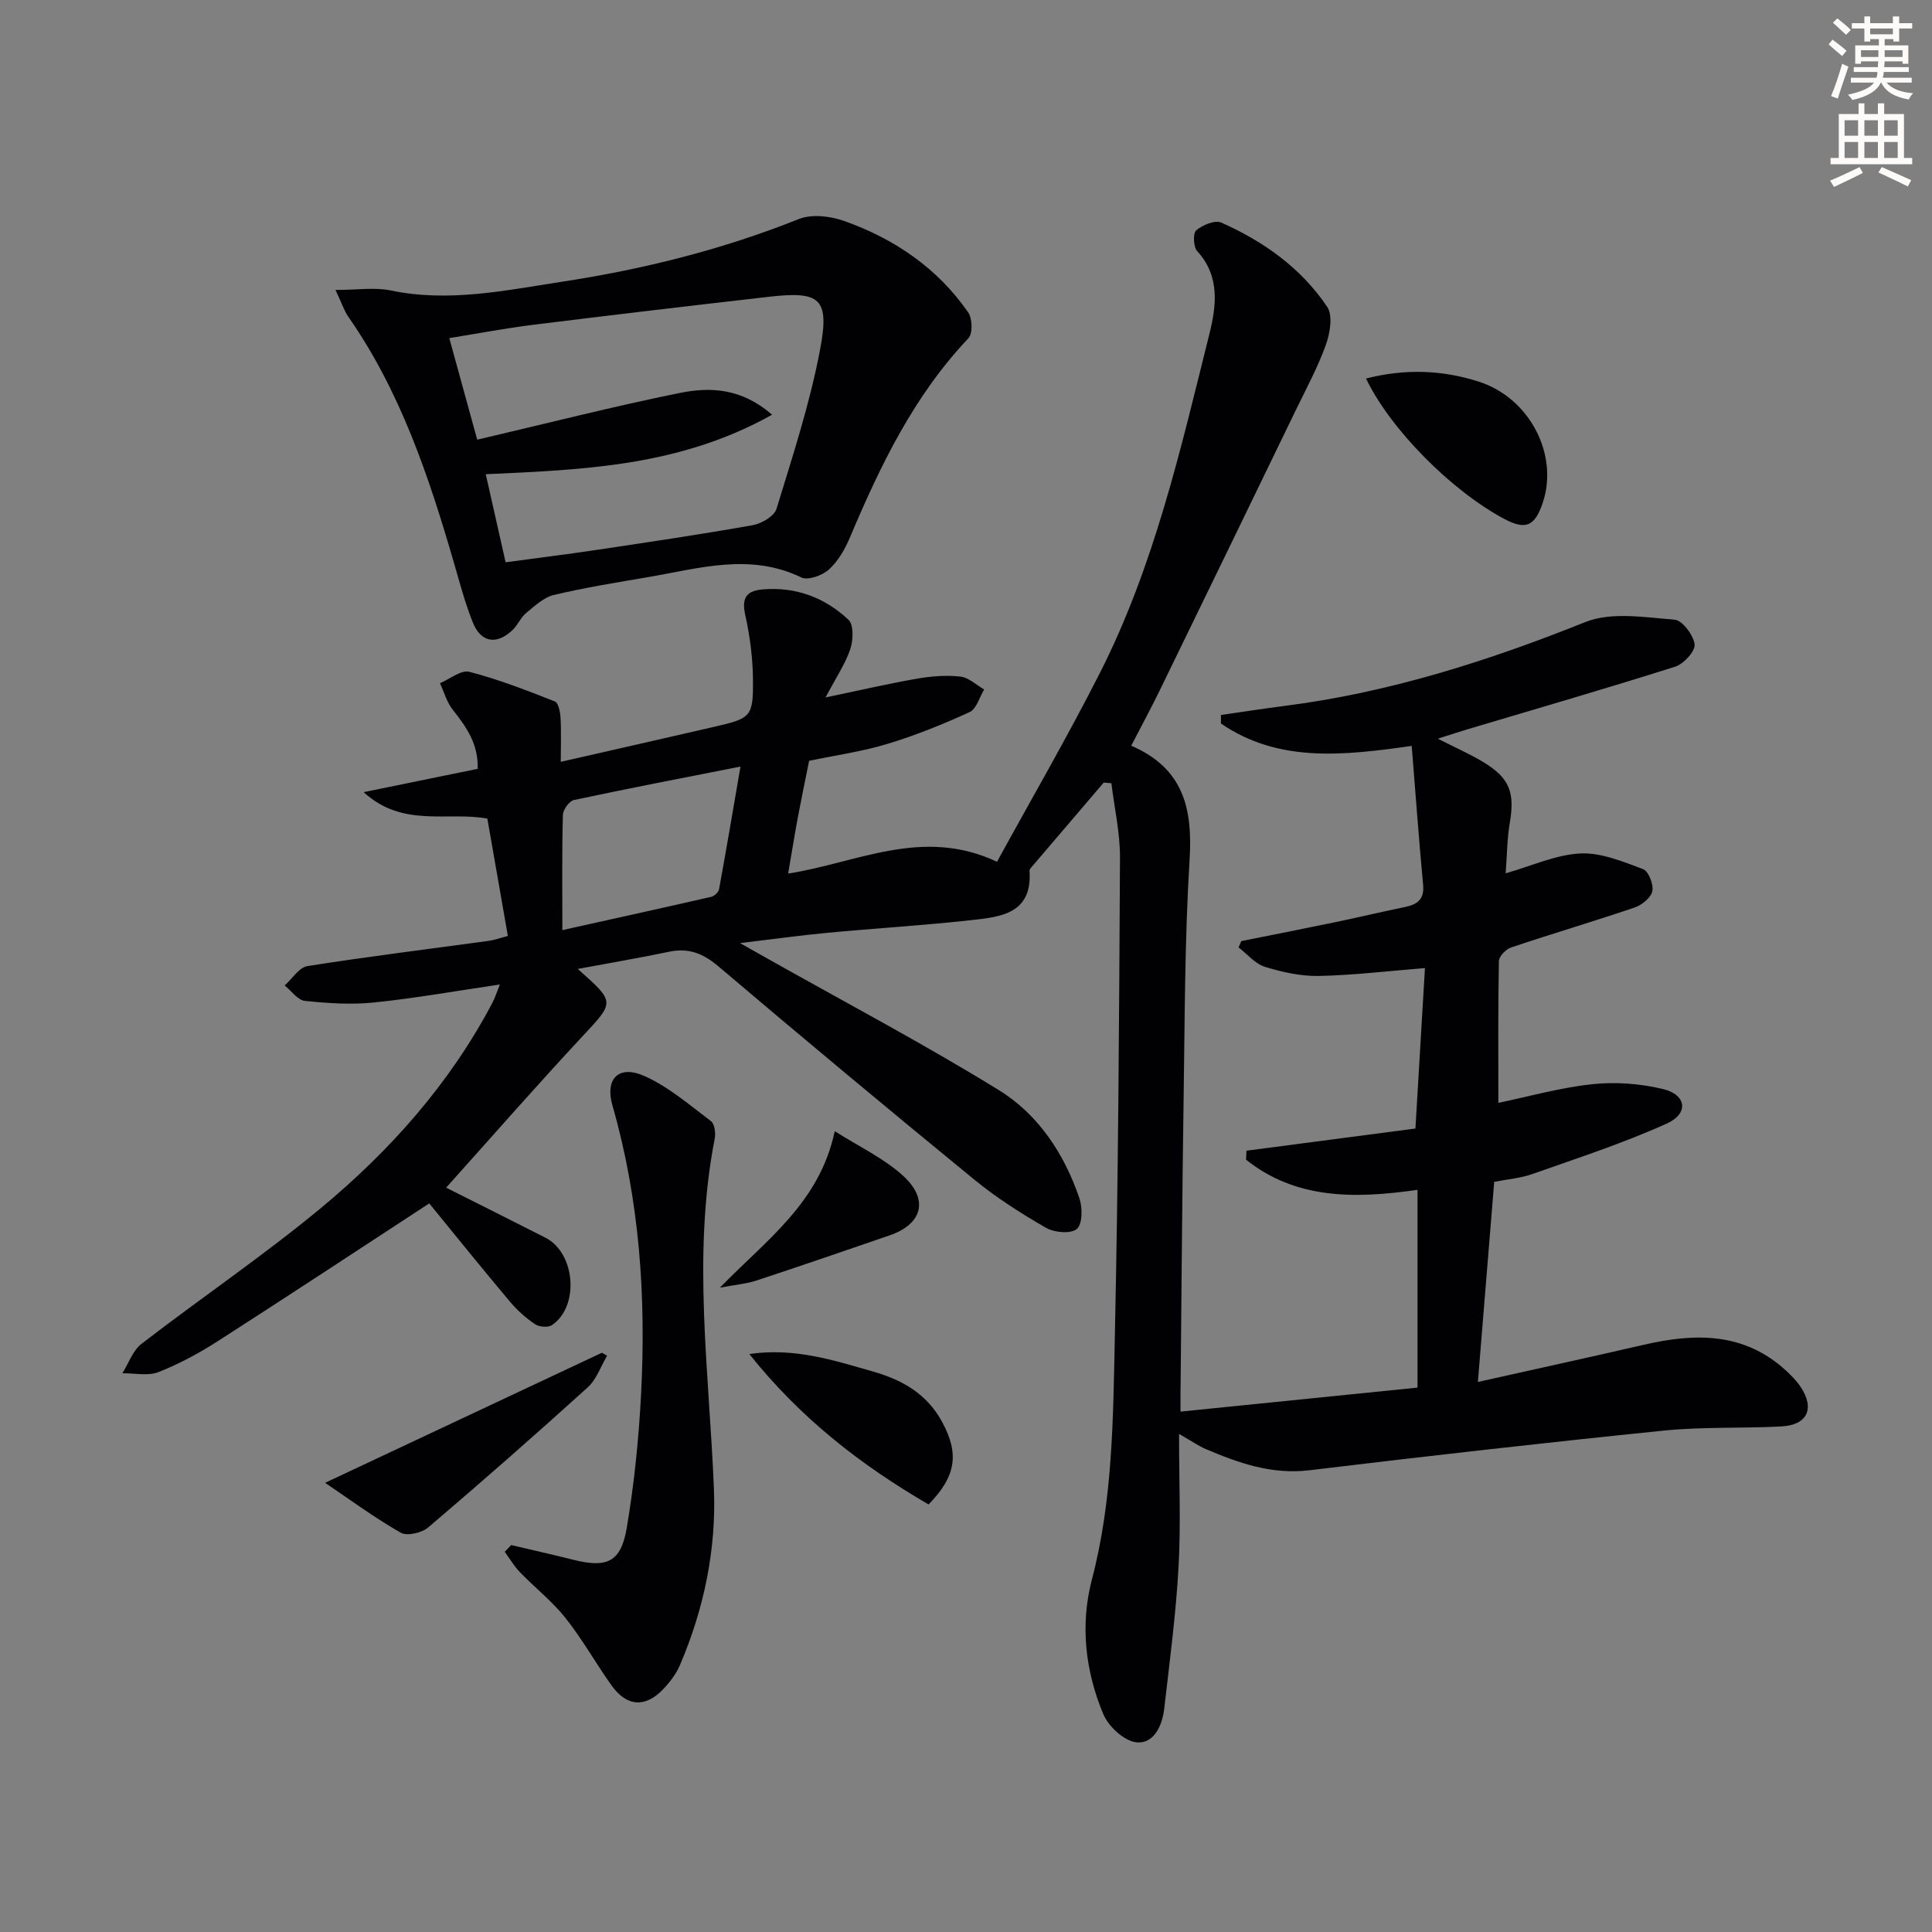 <svg enable-background="new 0 0 400 400" viewBox="0 0 400 400" xmlns="http://www.w3.org/2000/svg"><rect x="0" y="0" width="400" height="400" fill="#808080" stroke="none"/><path d="m378.6 9.2.8-1c.9.7 1.9 1.4 2.9 2.3l-.9 1.1c-1.1-.9-2-1.7-2.8-2.4zm.5 10.7c.9-2.1 1.6-4.3 2.3-6.7.4.2.8.4 1.3.6-.7 2.1-1.5 4.3-2.2 6.6zm.4-15.2.9-.9c1 .8 2 1.6 2.8 2.4l-1 1c-1-.9-1.9-1.8-2.7-2.5zm12.5-1.3h1.2v1.4h2.7v1.1h-2.7v2.7h-1.2v-.5h-1.8v1.3h4.9v3.8h-1.2v-.5h-3.7c0 .4-.1.9-.1 1.2h5.1v1h-5.2c0 .5-.1.9-.2 1.2h6v1h-5.2c1.1 1.3 2.9 2 5.5 2.2-.4.4-.7.8-.9 1.3-2.9-.5-4.8-1.6-5.7-3.5h-.1c-.8 1.7-2.7 2.9-5.9 3.6-.2-.4-.6-.8-.9-1.1 2.8-.6 4.6-1.4 5.4-2.5h-4.8v-1h5.3c.1-.3.2-.7.2-1.2h-4.9v-1h5c0-.4 0-.8.1-1.2h-3.6v.5h-1.2v-3.8h4.9v-1.3h-1.8v.5h-1.2v-2.7h-2.6v-1.1h2.6v-1.4h1.2v1.4h4.7v-1.4zm-6.7 8.4h3.6c0-.4 0-.9 0-1.4h-3.6zm1.9-4.7h4.7v-1.2h-4.7zm6.7 3.3h-3.7v1.4h3.7z" fill="#fcfbfa"/><path d="m384.7 21.4h1.3v2.2h2.8v-2.2h1.3v2.2h4.1v9.1h1.7v1.3h-16.9v-1.3h1.7v-9.1h4.1v-2.2zm.3 13.2.7 1.2c-1.8.9-3.8 1.9-6 2.9-.2-.4-.5-.8-.8-1.3 2.4-1 4.4-2 6.1-2.8zm-3.1-6.5h2.8v-3.2h-2.8zm0 4.6h2.8v-3.3h-2.8zm4.1-4.6h2.8v-3.2h-2.8zm0 4.6h2.8v-3.3h-2.8zm3.6 1.9c2.1.9 4.1 1.8 6.1 2.7l-.7 1.3c-2.2-1.1-4.2-2-6.1-2.9zm3.3-9.7h-2.8v3.2h2.8zm-2.8 7.8h2.8v-3.3h-2.8z" fill="#fcfbfa"/><g fill="#010103"><path d="m244.41 292.26c17.15-1.74 33.3-3.38 49.07-4.97 0-13.75 0-27.13 0-40.95-13.22 1.91-25.27 1.91-35.5-6.24.03-.62.06-1.24.09-1.86 11.38-1.49 22.77-2.99 34.98-4.59.66-11.11 1.31-22.12 1.97-33.22-7.87.63-14.9 1.49-21.95 1.63-3.73.07-7.59-.78-11.18-1.89-2.04-.63-3.66-2.64-5.46-4.02.19-.43.37-.87.56-1.3 6.42-1.29 12.84-2.55 19.25-3.88 4.87-1.01 9.71-2.16 14.58-3.17 2.59-.53 4.11-1.56 3.82-4.63-.88-9.38-1.56-18.79-2.36-28.74-14.17 2.02-27.6 3.52-39.49-4.63 0-.59-.01-1.18-.01-1.77 4.45-.64 8.89-1.33 13.34-1.9 21.55-2.76 41.98-9.28 62.11-17.34 5.39-2.16 12.3-.97 18.45-.5 1.61.12 3.93 3.18 4.17 5.11.18 1.4-2.25 4.06-4 4.62-14.37 4.56-28.86 8.75-43.31 13.06-1.68.5-3.35 1.06-5.85 1.86 3.76 1.92 6.75 3.21 9.51 4.9 5.4 3.29 6.45 6.3 5.38 12.56-.55 3.24-.56 6.57-.85 10.41 5.45-1.55 10.4-3.86 15.46-4.11 4.29-.21 8.8 1.68 12.99 3.24 1.13.42 2.21 3.18 1.92 4.57-.29 1.36-2.18 2.88-3.69 3.39-8.47 2.88-17.06 5.41-25.55 8.26-1.07.36-2.51 1.84-2.53 2.82-.19 9.78-.11 19.57-.11 29.36 5.87-1.22 12.55-3.11 19.36-3.86 4.83-.53 9.98-.14 14.71.99 4.87 1.16 5.41 5.06.84 7.13-9.01 4.08-18.48 7.15-27.83 10.46-2.46.87-5.16 1.08-7.94 1.63-1.11 13.63-2.22 27.14-3.38 41.43 11.86-2.65 23.12-5.11 34.35-7.7 10.65-2.46 20.82-2.63 29.51 5.41 1.09 1.01 2.17 2.11 2.99 3.35 2.95 4.47 1.35 7.87-4.03 8.15-8.14.43-16.34.04-24.43.87-24.44 2.49-48.85 5.25-73.24 8.2-7.8.94-14.63-1.47-21.49-4.39-1.49-.63-2.84-1.6-5.53-3.13 0 9.84.39 18.77-.11 27.65-.55 9.77-1.84 19.5-2.96 29.23-.4 3.5-2.14 7.33-5.75 6.97-2.53-.25-5.81-3.29-6.88-5.87-3.71-8.91-4.81-18.42-2.34-27.85 4.32-16.45 4.38-33.28 4.74-50.03.72-33.13.9-66.28 1.07-99.42.03-5.13-1.16-10.26-1.78-15.4-.53-.04-1.06-.08-1.59-.13-4.95 5.79-9.89 11.58-14.84 17.38-.21.25-.54.56-.52.83.64 9.01-6.05 9.6-12.2 10.28-9.9 1.09-19.85 1.68-29.77 2.62-5.6.53-11.18 1.31-17.96 2.12 2.58 1.45 4.23 2.38 5.87 3.31 15.93 8.97 32.11 17.52 47.67 27.1 8.2 5.04 13.59 13.2 16.72 22.43.66 1.94.65 5.32-.53 6.34-1.21 1.05-4.64.77-6.36-.22-5.15-2.96-10.23-6.2-14.82-9.95-17.78-14.55-35.44-29.26-52.95-44.13-3.18-2.7-6.18-3.95-10.24-3.1-6.1 1.27-12.24 2.32-18.96 3.57 7.85 6.97 7.65 6.78.89 14.04-9.62 10.33-18.91 20.96-28.14 31.24 6.28 3.16 13.43 6.74 20.55 10.36 6.21 3.16 7.1 14.2 1.36 18.1-.8.54-2.64.39-3.5-.18-1.91-1.29-3.7-2.89-5.18-4.65-5.86-6.97-11.57-14.06-16.73-20.37-14.47 9.45-29.03 19.06-43.71 28.48-3.9 2.5-8.03 4.75-12.33 6.44-2.19.86-4.98.22-7.49.25 1.29-2.06 2.14-4.69 3.95-6.09 12.25-9.44 25.09-18.15 37-27.99 14.44-11.95 26.84-25.88 35.67-42.65.52-.99.86-2.08 1.53-3.76-9.03 1.33-17.5 2.84-26.02 3.72-4.73.49-9.6.17-14.35-.33-1.49-.16-2.79-2.08-4.18-3.19 1.56-1.39 2.98-3.74 4.72-4.01 12.46-1.97 24.99-3.51 37.49-5.22 1.14-.16 2.25-.56 4-1.02-1.42-8.13-2.83-16.22-4.25-24.3-8.33-1.52-17.48 1.97-25.61-5.47 8.6-1.76 16-3.27 23.61-4.83.16-5.19-2.38-8.72-5.18-12.26-1.22-1.55-1.77-3.63-2.63-5.47 2.04-.85 4.37-2.8 6.08-2.36 6.04 1.56 11.9 3.85 17.72 6.14.73.29 1.09 2.18 1.16 3.36.17 2.79.05 5.6.05 9.14 11.02-2.51 21.46-4.87 31.89-7.28 7.55-1.75 7.98-2.05 7.9-9.85-.04-4.43-.63-8.93-1.59-13.25-.78-3.52.18-5.03 3.62-5.32 6.88-.58 12.88 1.7 17.76 6.3 1.1 1.04.98 4.23.36 6.07-1.03 3.06-2.92 5.83-5.12 10 7.25-1.51 13.1-2.88 19.01-3.9 2.92-.51 6-.74 8.92-.42 1.71.19 3.28 1.73 4.91 2.67-.98 1.61-1.59 4.03-3.01 4.68-5.54 2.54-11.24 4.84-17.06 6.6-5.2 1.58-10.64 2.33-16.17 3.49-.8 3.97-1.61 7.85-2.34 11.74-.69 3.69-1.28 7.4-2 11.6 14.33-2.22 27.79-9.71 43.24-2.44 7.15-13.05 14.56-25.82 21.24-38.97 11.29-22.22 16.78-46.43 22.75-70.39 1.4-5.62 2.25-11.88-2.55-17.07-.79-.86-.9-3.71-.19-4.31 1.31-1.1 3.87-2.17 5.17-1.6 8.78 3.9 16.55 9.41 21.94 17.45 1.2 1.79.6 5.41-.25 7.8-1.65 4.63-4.03 9.01-6.18 13.45-9.41 19.43-18.83 38.85-28.29 58.26-1.81 3.71-3.78 7.34-5.85 11.35 10.94 4.73 12.72 13.15 12.08 23.62-1.02 16.6-.99 33.27-1.24 49.92-.29 19.31-.42 38.63-.61 57.94-.05 1.77-.03 3.56-.03 6.39zm-127.98-99.69c10.87-2.41 20.85-4.61 30.82-6.89.64-.15 1.51-.95 1.62-1.56 1.51-8.23 2.9-16.48 4.44-25.41-12.17 2.4-23.35 4.55-34.49 6.93-.97.21-2.25 2-2.28 3.09-.21 7.61-.11 15.24-.11 23.84z"/><path d="m69.46 60.03c4.57 0 8.12-.58 11.4.1 12.06 2.53 23.79-.01 35.55-1.81 16.76-2.56 33.13-6.64 48.95-12.96 2.69-1.08 6.55-.63 9.41.39 10.39 3.68 19.29 9.73 25.67 18.9.88 1.26.98 4.4.07 5.37-11.33 11.95-18.28 26.42-24.58 41.34-1.01 2.39-2.43 4.85-4.31 6.55-1.36 1.23-4.33 2.31-5.7 1.65-10.64-5.15-21.15-1.88-31.69-.08-6.54 1.11-13.11 2.17-19.56 3.7-2.1.5-3.98 2.29-5.75 3.75-1.12.93-1.72 2.47-2.78 3.49-3.28 3.15-6.56 2.65-8.24-1.53-1.6-3.98-2.7-8.18-3.9-12.31-5.2-17.92-11.09-35.53-21.91-51.04-.83-1.2-1.28-2.66-2.63-5.51zm35.22 56.38c6.61-.89 12.67-1.64 18.71-2.54 10.83-1.62 21.67-3.22 32.46-5.14 1.84-.33 4.46-1.87 4.92-3.4 3.34-10.91 6.92-21.83 9.03-33.01 2-10.58-.02-12.08-10.56-10.88-16.33 1.87-32.65 3.79-48.96 5.82-5.69.71-11.33 1.79-17.26 2.74 2.13 7.74 4.08 14.83 5.78 21.03 14.52-3.39 28.18-6.89 41.98-9.68 6.25-1.26 12.74-1.01 19.07 4.51-19.04 10.68-39.01 11.4-59.28 12.32 1.35 6.01 2.7 11.97 4.11 18.23z"/><path d="m105.84 319.89c4.31 1.02 8.64 1.98 12.93 3.06 6.91 1.73 9.8.46 11-6.65 1.54-9.14 2.48-18.42 2.96-27.68 1.05-20.18-.32-40.18-5.93-59.75-1.59-5.55 1.3-8.45 6.6-6.1 5.01 2.22 9.35 6.01 13.8 9.35.76.57 1 2.49.77 3.65-4.71 24.19-1.12 48.35-.16 72.55.5 12.49-2.06 24.79-7.03 36.41-.77 1.79-2.03 3.47-3.38 4.9-3.72 3.98-7.6 3.77-10.77-.66-3.28-4.59-6.05-9.58-9.55-13.98-2.76-3.48-6.35-6.29-9.46-9.51-1.2-1.25-2.09-2.79-3.12-4.2.45-.48.9-.94 1.34-1.39z"/><path d="m67.31 307c19.82-9.32 38.56-18.12 57.31-26.93.36.21.71.41 1.07.62-1.31 2.21-2.19 4.9-4.01 6.55-10.85 9.83-21.86 19.49-33 28.98-1.33 1.14-4.4 1.86-5.71 1.11-5.49-3.13-10.6-6.91-15.66-10.33z"/><path d="m282.82 78.37c8.13-2.08 15.85-1.77 23.39.66 10.51 3.4 16.54 15.11 13.2 25.06-1.65 4.92-3.56 5.7-8.04 3.31-10.95-5.87-23.49-18.51-28.55-29.03z"/><path d="m192.25 311.48c-14.04-8.16-26.52-17.86-37.11-31.14 9.34-1.37 17.41 1.28 25.57 3.61 6.15 1.76 11.23 4.64 14.38 10.51 3.48 6.46 2.93 11.15-2.84 17.02z"/><path d="m172.83 234.2c5.02 3.21 10.23 5.62 14.24 9.32 5.3 4.9 3.83 9.93-2.83 12.23-9.22 3.18-18.45 6.34-27.72 9.4-1.94.64-4.03.8-7.48 1.45 9.82-10.07 20.63-17.6 23.79-32.4z"/></g></svg>
